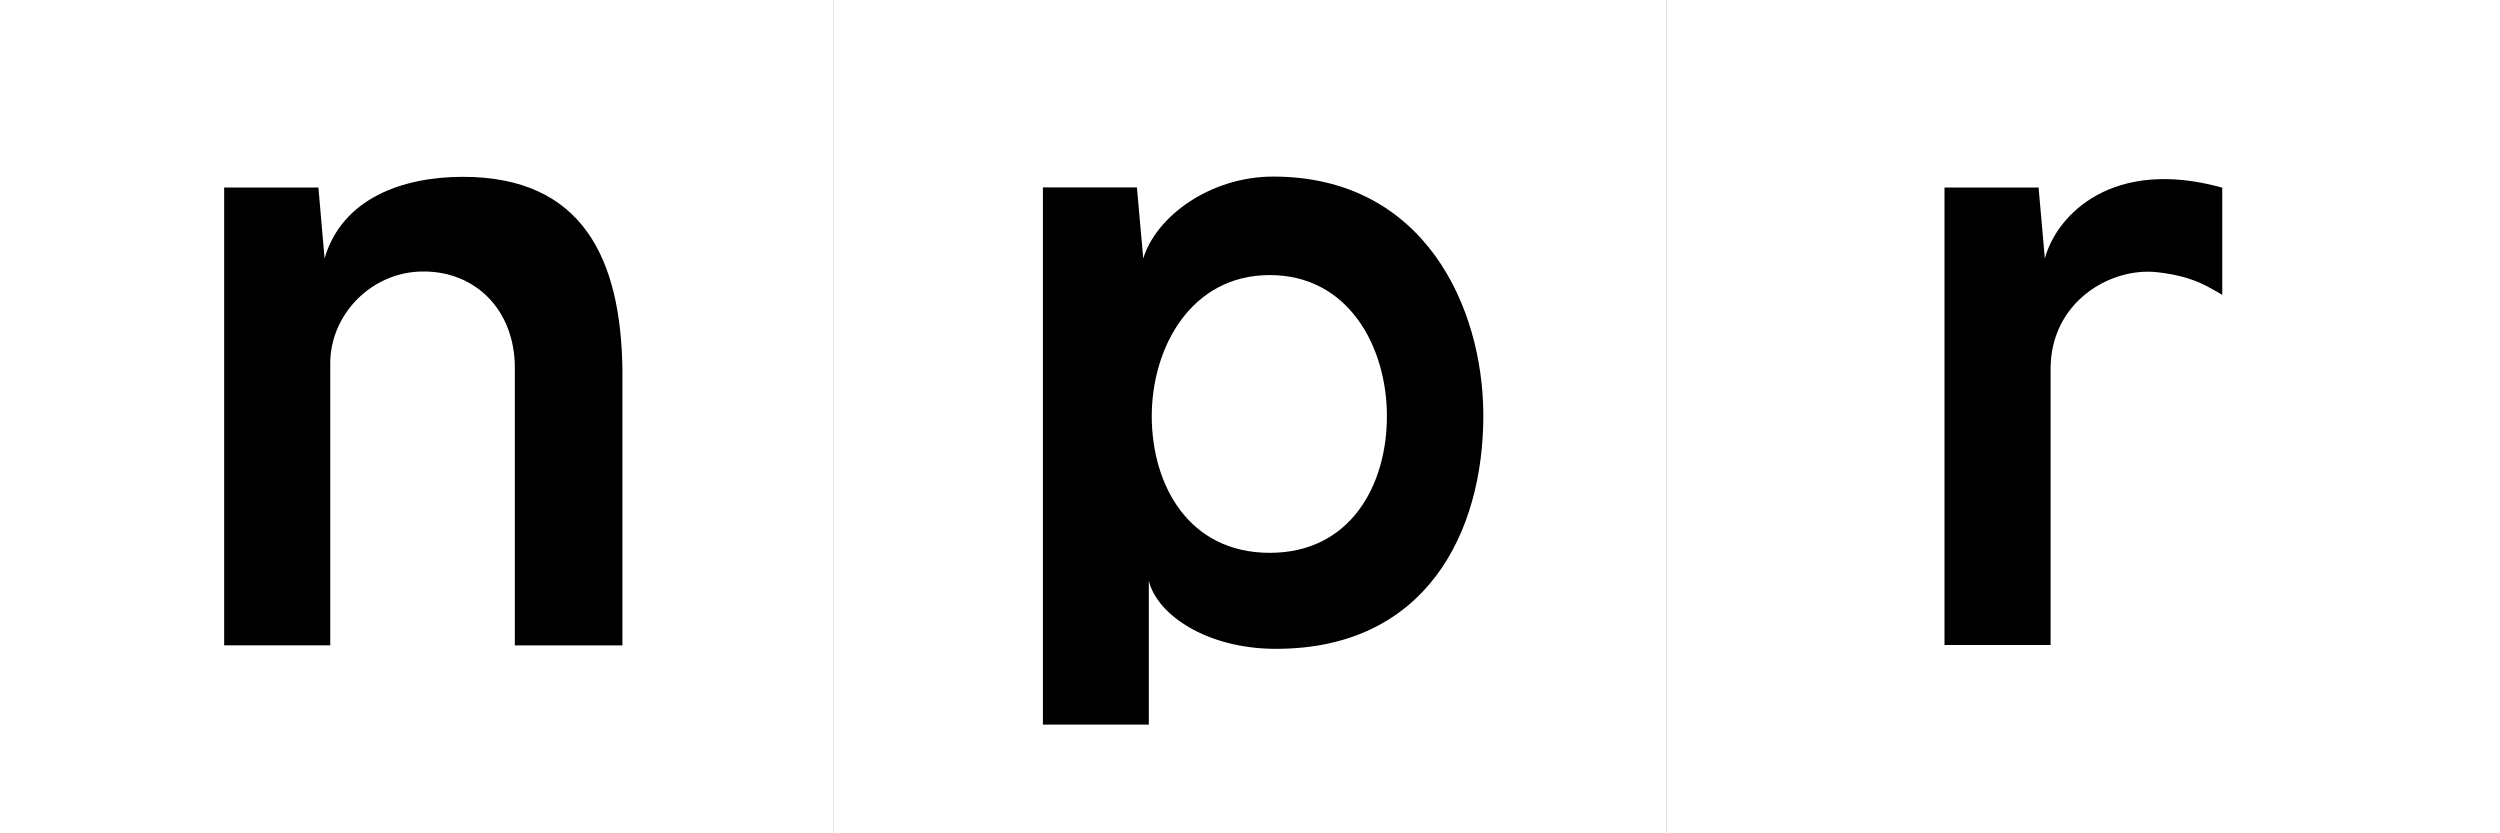 <svg width="153" height="51" viewBox="0 0 153 51" fill="none" xmlns="http://www.w3.org/2000/svg">
<rect x="0" y="0" width="153" height="51" fill="#808080" stroke="none"/>
<g clip-path="url(#clip0_4040_299)">
<path d="M51 0H0V51H51V0Z" fill="white"/>
<path d="M153 0H102V51H153V0Z" fill="white"/>
<path d="M28.29 10.822C24.618 10.832 20.936 12.148 19.864 15.815L19.487 11.475H13.719V39.494H20.211V22.236C20.211 19.242 22.736 16.636 25.862 16.616C29.08 16.58 31.508 18.957 31.508 22.511V39.499H38.092V22.603C38 15.927 35.72 10.802 28.29 10.822Z" fill="black"/>
<path d="M136.002 11.485C129.311 9.619 125.873 13.122 125.144 15.82L124.761 11.475H119.003V39.474H125.496V22.583C125.496 18.482 129.137 16.351 131.998 16.657C134.298 16.907 135.191 17.6 136.002 18.044V11.485Z" fill="black"/>
<path d="M102 0H51V51H102V0Z" fill="white"/>
<path d="M77.913 10.807C74.082 10.807 70.757 13.229 69.967 15.82L69.579 11.47H63.826V44.344H70.308V35.547C70.819 37.628 73.858 39.709 78.091 39.709C87.276 39.709 90.78 32.589 90.78 25.429C90.775 18.778 87.154 10.802 77.913 10.807ZM77.709 33.833C72.721 33.833 70.487 29.651 70.487 25.469C70.487 21.282 72.874 16.835 77.709 16.835C82.543 16.835 84.879 21.236 84.879 25.469C84.879 29.702 82.645 33.833 77.709 33.833Z" fill="black"/>
</g>
<defs>
<clipPath id="clip0_4040_299">
<rect width="153" height="51" fill="white"/>
</clipPath>
</defs>
</svg>
